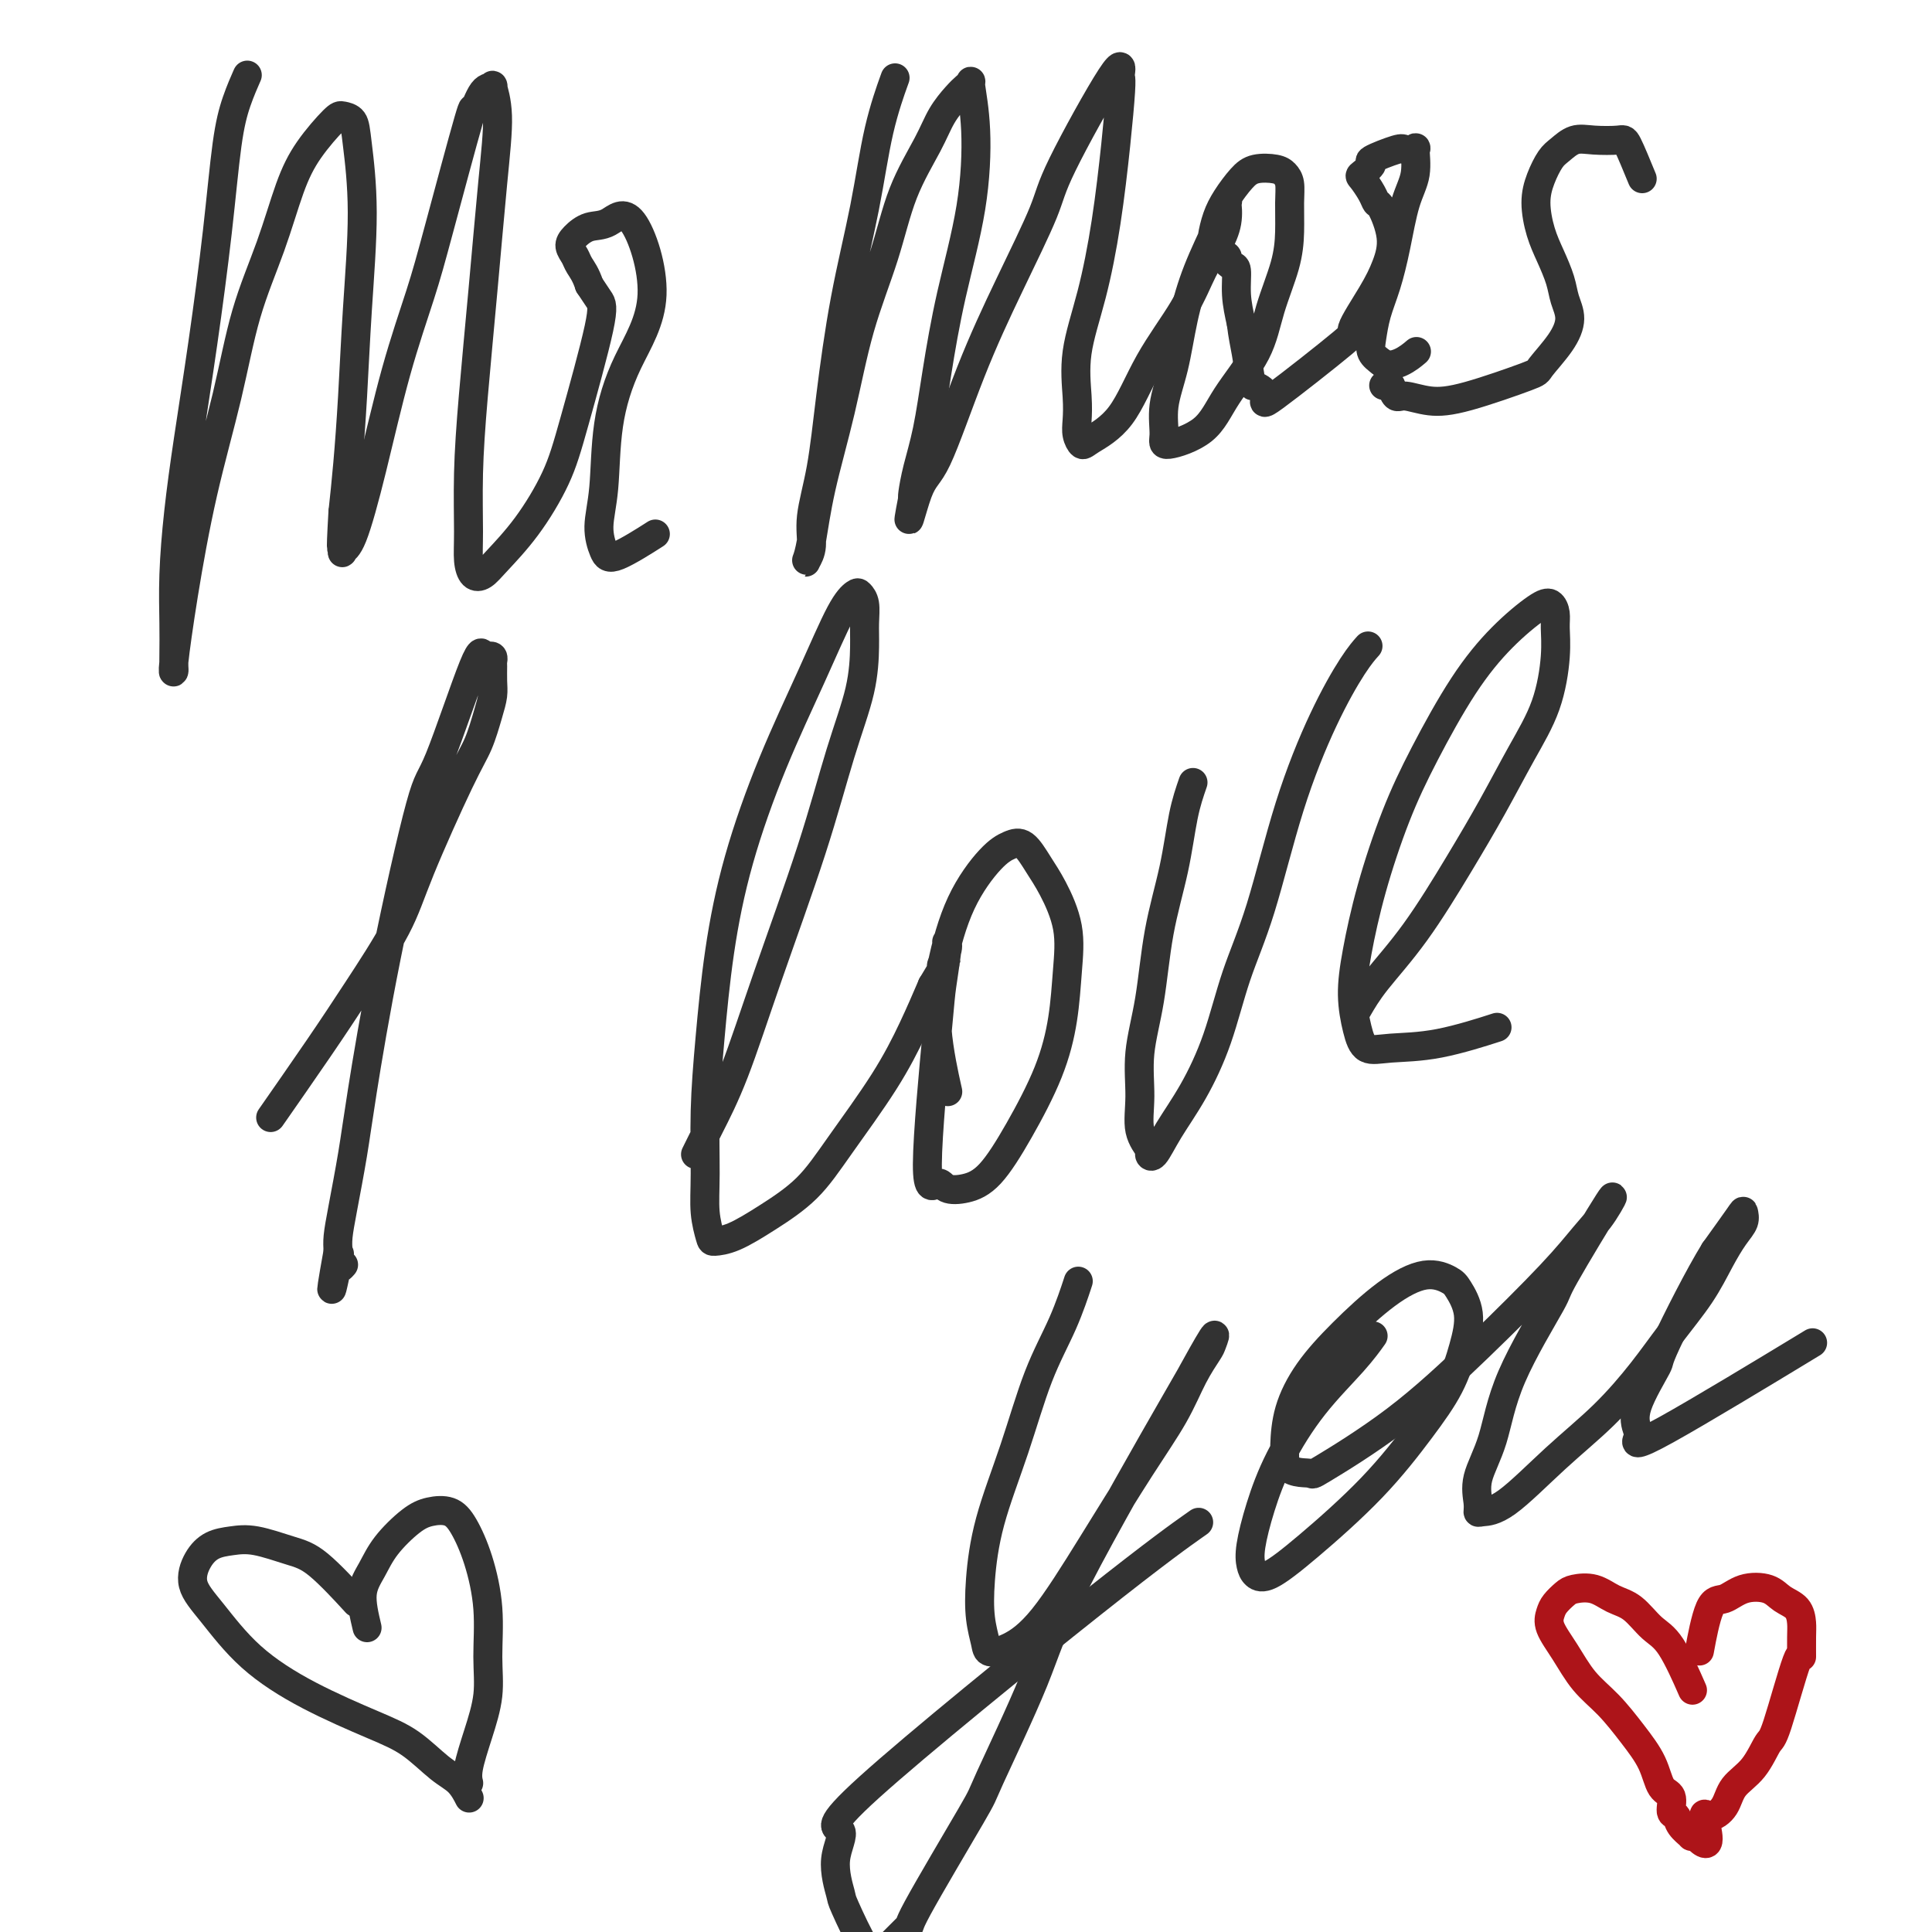 <svg viewBox='0 0 400 400' version='1.1' xmlns='http://www.w3.org/2000/svg' xmlns:xlink='http://www.w3.org/1999/xlink'><g fill='none' stroke='#323232' stroke-width='6' stroke-linecap='round' stroke-linejoin='round'><path d='M51,16c0.177,-0.399 0.354,-0.798 0,0c-0.354,0.798 -1.239,2.794 -2,5c-0.761,2.206 -1.398,4.622 -2,9c-0.602,4.378 -1.170,10.719 -2,18c-0.830,7.281 -1.921,15.503 -3,23c-1.079,7.497 -2.145,14.270 -3,20c-0.855,5.730 -1.497,10.418 -2,15c-0.503,4.582 -0.866,9.059 -1,13c-0.134,3.941 -0.037,7.345 0,10c0.037,2.655 0.015,4.560 0,6c-0.015,1.440 -0.021,2.415 0,3c0.021,0.585 0.070,0.780 0,1c-0.070,0.220 -0.260,0.466 0,-2c0.260,-2.466 0.971,-7.645 2,-14c1.029,-6.355 2.375,-13.888 4,-21c1.625,-7.112 3.528,-13.803 5,-20c1.472,-6.197 2.513,-11.899 4,-17c1.487,-5.101 3.420,-9.602 5,-14c1.580,-4.398 2.809,-8.694 4,-12c1.191,-3.306 2.346,-5.623 4,-8c1.654,-2.377 3.807,-4.814 5,-6c1.193,-1.186 1.427,-1.120 2,-1c0.573,0.120 1.485,0.294 2,1c0.515,0.706 0.632,1.946 1,5c0.368,3.054 0.985,7.923 1,14c0.015,6.077 -0.573,13.361 -1,20c-0.427,6.639 -0.692,12.634 -1,18c-0.308,5.366 -0.659,10.105 -1,14c-0.341,3.895 -0.670,6.948 -1,10'/><path d='M71,106c-0.624,10.831 -0.184,6.908 0,6c0.184,-0.908 0.113,1.199 0,2c-0.113,0.801 -0.266,0.297 0,0c0.266,-0.297 0.952,-0.386 2,-3c1.048,-2.614 2.457,-7.752 4,-14c1.543,-6.248 3.221,-13.606 5,-20c1.779,-6.394 3.659,-11.822 5,-16c1.341,-4.178 2.143,-7.104 4,-14c1.857,-6.896 4.770,-17.760 6,-22c1.230,-4.240 0.779,-1.855 1,-2c0.221,-0.145 1.115,-2.820 2,-4c0.885,-1.180 1.762,-0.866 2,-1c0.238,-0.134 -0.163,-0.717 0,0c0.163,0.717 0.891,2.734 1,6c0.109,3.266 -0.401,7.779 -1,14c-0.599,6.221 -1.285,14.148 -2,22c-0.715,7.852 -1.457,15.628 -2,22c-0.543,6.372 -0.886,11.341 -1,16c-0.114,4.659 0.000,9.007 0,12c-0.000,2.993 -0.116,4.630 0,6c0.116,1.370 0.464,2.474 1,3c0.536,0.526 1.260,0.475 2,0c0.740,-0.475 1.495,-1.373 3,-3c1.505,-1.627 3.760,-3.982 6,-7c2.240,-3.018 4.465,-6.698 6,-10c1.535,-3.302 2.381,-6.225 4,-12c1.619,-5.775 4.013,-14.401 5,-19c0.987,-4.599 0.568,-5.171 0,-6c-0.568,-0.829 -1.284,-1.914 -2,-3'/><path d='M122,59c-0.720,-2.203 -1.519,-3.211 -2,-4c-0.481,-0.789 -0.643,-1.361 -1,-2c-0.357,-0.639 -0.909,-1.346 -1,-2c-0.091,-0.654 0.278,-1.254 1,-2c0.722,-0.746 1.796,-1.636 3,-2c1.204,-0.364 2.536,-0.201 4,-1c1.464,-0.799 3.059,-2.562 5,0c1.941,2.562 4.228,9.447 4,15c-0.228,5.553 -2.973,9.774 -5,14c-2.027,4.226 -3.338,8.457 -4,13c-0.662,4.543 -0.677,9.398 -1,13c-0.323,3.602 -0.956,5.950 -1,8c-0.044,2.050 0.499,3.804 1,5c0.501,1.196 0.959,1.836 3,1c2.041,-0.836 5.665,-3.148 7,-4c1.335,-0.852 0.381,-0.243 0,0c-0.381,0.243 -0.191,0.122 0,0'/><path d='M185,17c0.276,-0.765 0.551,-1.531 0,0c-0.551,1.531 -1.929,5.357 -3,10c-1.071,4.643 -1.836,10.102 -3,16c-1.164,5.898 -2.728,12.233 -4,19c-1.272,6.767 -2.253,13.964 -3,20c-0.747,6.036 -1.258,10.912 -2,15c-0.742,4.088 -1.713,7.389 -2,10c-0.287,2.611 0.109,4.531 0,6c-0.109,1.469 -0.725,2.488 -1,3c-0.275,0.512 -0.210,0.517 0,0c0.210,-0.517 0.566,-1.556 1,-4c0.434,-2.444 0.946,-6.291 2,-11c1.054,-4.709 2.649,-10.278 4,-16c1.351,-5.722 2.458,-11.597 4,-17c1.542,-5.403 3.519,-10.333 5,-15c1.481,-4.667 2.466,-9.071 4,-13c1.534,-3.929 3.616,-7.382 5,-10c1.384,-2.618 2.068,-4.402 3,-6c0.932,-1.598 2.110,-3.009 3,-4c0.890,-0.991 1.492,-1.562 2,-2c0.508,-0.438 0.922,-0.743 1,-1c0.078,-0.257 -0.181,-0.465 0,1c0.181,1.465 0.803,4.602 1,9c0.197,4.398 -0.031,10.058 -1,16c-0.969,5.942 -2.680,12.167 -4,18c-1.320,5.833 -2.249,11.276 -3,16c-0.751,4.724 -1.325,8.730 -2,12c-0.675,3.270 -1.451,5.803 -2,8c-0.549,2.197 -0.871,4.056 -1,5c-0.129,0.944 -0.064,0.972 0,1'/><path d='M189,103c-1.786,9.250 -0.251,2.376 1,-1c1.251,-3.376 2.218,-3.253 4,-7c1.782,-3.747 4.380,-11.364 7,-18c2.620,-6.636 5.262,-12.289 8,-18c2.738,-5.711 5.571,-11.479 7,-15c1.429,-3.521 1.455,-4.796 4,-10c2.545,-5.204 7.608,-14.336 10,-18c2.392,-3.664 2.114,-1.859 2,-1c-0.114,0.859 -0.063,0.773 0,1c0.063,0.227 0.139,0.766 0,3c-0.139,2.234 -0.492,6.162 -1,11c-0.508,4.838 -1.169,10.587 -2,16c-0.831,5.413 -1.831,10.489 -3,15c-1.169,4.511 -2.506,8.456 -3,12c-0.494,3.544 -0.144,6.686 0,9c0.144,2.314 0.081,3.801 0,5c-0.081,1.199 -0.181,2.111 0,3c0.181,0.889 0.642,1.756 1,2c0.358,0.244 0.612,-0.135 2,-1c1.388,-0.865 3.908,-2.215 6,-5c2.092,-2.785 3.755,-7.006 6,-11c2.245,-3.994 5.071,-7.761 7,-11c1.929,-3.239 2.961,-5.949 4,-8c1.039,-2.051 2.084,-3.443 3,-5c0.916,-1.557 1.704,-3.279 2,-5c0.296,-1.721 0.100,-3.441 0,-4c-0.100,-0.559 -0.104,0.042 0,0c0.104,-0.042 0.315,-0.726 0,0c-0.315,0.726 -1.158,2.863 -2,5'/><path d='M252,47c-1.057,2.339 -2.699,5.687 -4,9c-1.301,3.313 -2.260,6.592 -3,10c-0.740,3.408 -1.261,6.945 -2,10c-0.739,3.055 -1.695,5.626 -2,8c-0.305,2.374 0.040,4.550 0,6c-0.040,1.450 -0.465,2.174 1,2c1.465,-0.174 4.819,-1.244 7,-3c2.181,-1.756 3.187,-4.197 5,-7c1.813,-2.803 4.433,-5.968 6,-9c1.567,-3.032 2.081,-5.932 3,-9c0.919,-3.068 2.244,-6.303 3,-9c0.756,-2.697 0.945,-4.856 1,-7c0.055,-2.144 -0.022,-4.274 0,-6c0.022,-1.726 0.145,-3.046 0,-4c-0.145,-0.954 -0.556,-1.540 -1,-2c-0.444,-0.460 -0.920,-0.795 -2,-1c-1.080,-0.205 -2.762,-0.280 -4,0c-1.238,0.280 -2.031,0.915 -3,2c-0.969,1.085 -2.114,2.619 -3,4c-0.886,1.381 -1.512,2.608 -2,4c-0.488,1.392 -0.839,2.950 -1,4c-0.161,1.050 -0.131,1.591 0,2c0.131,0.409 0.365,0.684 1,1c0.635,0.316 1.672,0.673 2,1c0.328,0.327 -0.053,0.623 0,1c0.053,0.377 0.540,0.833 1,1c0.460,0.167 0.893,0.045 1,1c0.107,0.955 -0.112,2.987 0,5c0.112,2.013 0.556,4.006 1,6'/><path d='M257,67c0.326,2.707 0.641,3.976 1,6c0.359,2.024 0.761,4.804 1,6c0.239,1.196 0.316,0.810 1,1c0.684,0.190 1.975,0.958 2,2c0.025,1.042 -1.217,2.360 2,0c3.217,-2.360 10.892,-8.397 14,-11c3.108,-2.603 1.649,-1.773 2,-3c0.351,-1.227 2.511,-4.509 4,-7c1.489,-2.491 2.306,-4.189 3,-6c0.694,-1.811 1.265,-3.736 1,-6c-0.265,-2.264 -1.366,-4.868 -2,-6c-0.634,-1.132 -0.802,-0.794 -1,-1c-0.198,-0.206 -0.426,-0.957 -1,-2c-0.574,-1.043 -1.496,-2.378 -2,-3c-0.504,-0.622 -0.592,-0.531 0,-1c0.592,-0.469 1.865,-1.498 2,-2c0.135,-0.502 -0.868,-0.478 0,-1c0.868,-0.522 3.607,-1.589 5,-2c1.393,-0.411 1.439,-0.165 2,0c0.561,0.165 1.637,0.250 2,0c0.363,-0.250 0.015,-0.834 0,0c-0.015,0.834 0.305,3.085 0,5c-0.305,1.915 -1.234,3.492 -2,6c-0.766,2.508 -1.370,5.946 -2,9c-0.630,3.054 -1.288,5.724 -2,8c-0.712,2.276 -1.480,4.156 -2,6c-0.520,1.844 -0.794,3.650 -1,5c-0.206,1.350 -0.345,2.243 0,3c0.345,0.757 1.172,1.379 2,2'/><path d='M286,75c1.036,0.893 2.625,0.625 4,0c1.375,-0.625 2.536,-1.607 3,-2c0.464,-0.393 0.232,-0.196 0,0'/><path d='M340,37c-1.166,-2.842 -2.333,-5.683 -3,-7c-0.667,-1.317 -0.836,-1.109 -2,-1c-1.164,0.109 -3.323,0.117 -5,0c-1.677,-0.117 -2.870,-0.361 -4,0c-1.130,0.361 -2.195,1.327 -3,2c-0.805,0.673 -1.348,1.053 -2,2c-0.652,0.947 -1.411,2.462 -2,4c-0.589,1.538 -1.006,3.100 -1,5c0.006,1.900 0.437,4.138 1,6c0.563,1.862 1.257,3.346 2,5c0.743,1.654 1.533,3.476 2,5c0.467,1.524 0.611,2.748 1,4c0.389,1.252 1.022,2.531 1,4c-0.022,1.469 -0.700,3.127 -2,5c-1.300,1.873 -3.223,3.962 -4,5c-0.777,1.038 -0.407,1.026 -3,2c-2.593,0.974 -8.149,2.933 -12,4c-3.851,1.067 -5.999,1.242 -8,1c-2.001,-0.242 -3.856,-0.900 -5,-1c-1.144,-0.100 -1.577,0.358 -2,0c-0.423,-0.358 -0.835,-1.531 -1,-2c-0.165,-0.469 -0.082,-0.235 0,0'/><path d='M288,80c-2.667,-0.333 -1.333,-0.167 0,0'/><path d='M57,230c-0.835,1.197 -1.669,2.394 0,0c1.669,-2.394 5.843,-8.380 9,-13c3.157,-4.620 5.297,-7.875 8,-12c2.703,-4.125 5.971,-9.121 8,-13c2.029,-3.879 2.821,-6.642 5,-12c2.179,-5.358 5.747,-13.311 8,-18c2.253,-4.689 3.192,-6.114 4,-8c0.808,-1.886 1.484,-4.231 2,-6c0.516,-1.769 0.871,-2.961 1,-4c0.129,-1.039 0.032,-1.925 0,-3c-0.032,-1.075 0.002,-2.338 0,-3c-0.002,-0.662 -0.040,-0.724 0,-1c0.040,-0.276 0.159,-0.766 0,-1c-0.159,-0.234 -0.594,-0.212 -1,0c-0.406,0.212 -0.782,0.614 -1,0c-0.218,-0.614 -0.278,-2.243 -2,2c-1.722,4.243 -5.104,14.359 -7,19c-1.896,4.641 -2.304,3.808 -4,10c-1.696,6.192 -4.679,19.409 -7,31c-2.321,11.591 -3.981,21.556 -5,28c-1.019,6.444 -1.397,9.366 -2,13c-0.603,3.634 -1.432,7.978 -2,11c-0.568,3.022 -0.877,4.720 -1,6c-0.123,1.280 -0.062,2.140 0,3'/><path d='M70,259c-2.614,14.625 -0.648,5.187 0,2c0.648,-3.187 -0.022,-0.122 0,1c0.022,1.122 0.737,0.302 1,0c0.263,-0.302 0.075,-0.086 0,0c-0.075,0.086 -0.038,0.043 0,0'/><path d='M144,239c0.852,-1.723 1.704,-3.446 3,-6c1.296,-2.554 3.037,-5.940 5,-11c1.963,-5.060 4.148,-11.795 7,-20c2.852,-8.205 6.372,-17.881 9,-26c2.628,-8.119 4.365,-14.682 6,-20c1.635,-5.318 3.167,-9.390 4,-13c0.833,-3.610 0.967,-6.759 1,-9c0.033,-2.241 -0.037,-3.576 0,-5c0.037,-1.424 0.179,-2.939 0,-4c-0.179,-1.061 -0.681,-1.670 -1,-2c-0.319,-0.330 -0.455,-0.383 -1,0c-0.545,0.383 -1.501,1.202 -3,4c-1.499,2.798 -3.543,7.575 -6,13c-2.457,5.425 -5.328,11.498 -8,18c-2.672,6.502 -5.147,13.433 -7,20c-1.853,6.567 -3.086,12.768 -4,19c-0.914,6.232 -1.509,12.493 -2,18c-0.491,5.507 -0.876,10.261 -1,15c-0.124,4.739 0.015,9.465 0,13c-0.015,3.535 -0.184,5.879 0,8c0.184,2.121 0.722,4.020 1,5c0.278,0.980 0.296,1.042 1,1c0.704,-0.042 2.094,-0.187 4,-1c1.906,-0.813 4.326,-2.293 7,-4c2.674,-1.707 5.600,-3.640 8,-6c2.400,-2.360 4.272,-5.148 7,-9c2.728,-3.852 6.311,-8.768 9,-13c2.689,-4.232 4.482,-7.781 6,-11c1.518,-3.219 2.759,-6.110 4,-9'/><path d='M193,204c4.415,-7.253 2.452,-4.387 2,-4c-0.452,0.387 0.608,-1.705 1,-3c0.392,-1.295 0.118,-1.793 0,-2c-0.118,-0.207 -0.079,-0.123 0,0c0.079,0.123 0.199,0.283 0,2c-0.199,1.717 -0.718,4.989 -1,7c-0.282,2.011 -0.327,2.761 -1,10c-0.673,7.239 -1.974,20.968 -2,27c-0.026,6.032 1.222,4.366 2,4c0.778,-0.366 1.086,0.567 2,1c0.914,0.433 2.434,0.367 4,0c1.566,-0.367 3.179,-1.035 5,-3c1.821,-1.965 3.849,-5.225 6,-9c2.151,-3.775 4.424,-8.063 6,-12c1.576,-3.937 2.456,-7.521 3,-11c0.544,-3.479 0.753,-6.852 1,-10c0.247,-3.148 0.530,-6.071 0,-9c-0.530,-2.929 -1.875,-5.866 -3,-8c-1.125,-2.134 -2.029,-3.466 -3,-5c-0.971,-1.534 -2.007,-3.269 -3,-4c-0.993,-0.731 -1.942,-0.457 -3,0c-1.058,0.457 -2.223,1.099 -4,3c-1.777,1.901 -4.164,5.062 -6,9c-1.836,3.938 -3.119,8.652 -4,13c-0.881,4.348 -1.360,8.330 -1,13c0.360,4.670 1.558,10.026 2,12c0.442,1.974 0.126,0.564 0,0c-0.126,-0.564 -0.063,-0.282 0,0'/><path d='M247,162c-0.698,2.013 -1.396,4.026 -2,7c-0.604,2.974 -1.114,6.908 -2,11c-0.886,4.092 -2.148,8.341 -3,13c-0.852,4.659 -1.292,9.728 -2,14c-0.708,4.272 -1.682,7.746 -2,11c-0.318,3.254 0.022,6.287 0,9c-0.022,2.713 -0.405,5.106 0,7c0.405,1.894 1.598,3.288 2,4c0.402,0.712 0.015,0.742 0,1c-0.015,0.258 0.343,0.745 1,0c0.657,-0.745 1.612,-2.721 3,-5c1.388,-2.279 3.208,-4.859 5,-8c1.792,-3.141 3.555,-6.842 5,-11c1.445,-4.158 2.571,-8.772 4,-13c1.429,-4.228 3.161,-8.068 5,-14c1.839,-5.932 3.786,-13.954 6,-21c2.214,-7.046 4.697,-13.115 7,-18c2.303,-4.885 4.428,-8.584 6,-11c1.572,-2.416 2.592,-3.547 3,-4c0.408,-0.453 0.204,-0.226 0,0'/><path d='M281,209c1.011,-1.750 2.023,-3.500 4,-6c1.977,-2.500 4.921,-5.749 8,-10c3.079,-4.251 6.293,-9.504 9,-14c2.707,-4.496 4.907,-8.237 7,-12c2.093,-3.763 4.078,-7.550 6,-11c1.922,-3.450 3.781,-6.564 5,-10c1.219,-3.436 1.799,-7.194 2,-10c0.201,-2.806 0.023,-4.659 0,-6c-0.023,-1.341 0.107,-2.169 0,-3c-0.107,-0.831 -0.453,-1.665 -1,-2c-0.547,-0.335 -1.296,-0.169 -3,1c-1.704,1.169 -4.364,3.342 -7,6c-2.636,2.658 -5.249,5.800 -8,10c-2.751,4.200 -5.642,9.457 -8,14c-2.358,4.543 -4.184,8.370 -6,13c-1.816,4.630 -3.621,10.061 -5,15c-1.379,4.939 -2.334,9.387 -3,13c-0.666,3.613 -1.045,6.393 -1,9c0.045,2.607 0.515,5.041 1,7c0.485,1.959 0.984,3.443 2,4c1.016,0.557 2.548,0.188 5,0c2.452,-0.188 5.822,-0.195 10,-1c4.178,-0.805 9.163,-2.409 11,-3c1.837,-0.591 0.525,-0.169 0,0c-0.525,0.169 -0.262,0.084 0,0'/><path d='M223,266c0.219,-0.667 0.438,-1.335 0,0c-0.438,1.335 -1.532,4.672 -3,8c-1.468,3.328 -3.308,6.647 -5,11c-1.692,4.353 -3.234,9.740 -5,15c-1.766,5.260 -3.754,10.394 -5,15c-1.246,4.606 -1.749,8.683 -2,12c-0.251,3.317 -0.249,5.872 0,8c0.249,2.128 0.743,3.827 1,5c0.257,1.173 0.275,1.819 1,2c0.725,0.181 2.157,-0.104 4,-1c1.843,-0.896 4.096,-2.401 7,-6c2.904,-3.599 6.459,-9.290 10,-15c3.541,-5.710 7.067,-11.440 10,-16c2.933,-4.560 5.274,-7.951 7,-11c1.726,-3.049 2.839,-5.756 4,-8c1.161,-2.244 2.371,-4.026 3,-5c0.629,-0.974 0.678,-1.140 1,-2c0.322,-0.860 0.917,-2.415 0,-1c-0.917,1.415 -3.347,5.799 -4,7c-0.653,1.201 0.469,-0.782 -4,7c-4.469,7.782 -14.531,25.327 -20,36c-5.469,10.673 -6.347,14.473 -9,21c-2.653,6.527 -7.081,15.779 -9,20c-1.919,4.221 -1.329,3.410 -4,8c-2.671,4.590 -8.604,14.582 -11,19c-2.396,4.418 -1.256,3.262 -2,4c-0.744,0.738 -3.372,3.369 -6,6'/><path d='M182,405c-3.394,4.484 -2.380,1.195 -2,0c0.380,-1.195 0.124,-0.297 -1,-2c-1.124,-1.703 -3.118,-6.008 -4,-8c-0.882,-1.992 -0.652,-1.673 -1,-3c-0.348,-1.327 -1.275,-4.301 -1,-7c0.275,-2.699 1.753,-5.124 1,-6c-0.753,-0.876 -3.738,-0.204 6,-9c9.738,-8.796 32.199,-27.060 46,-38c13.801,-10.940 18.943,-14.554 21,-16c2.057,-1.446 1.028,-0.723 0,0'/><path d='M284,277c0.260,-0.365 0.519,-0.730 0,0c-0.519,0.730 -1.817,2.554 -4,5c-2.183,2.446 -5.251,5.512 -8,9c-2.749,3.488 -5.179,7.396 -7,11c-1.821,3.604 -3.032,6.903 -4,10c-0.968,3.097 -1.694,5.994 -2,8c-0.306,2.006 -0.193,3.123 0,4c0.193,0.877 0.465,1.515 1,2c0.535,0.485 1.333,0.818 3,0c1.667,-0.818 4.204,-2.786 8,-6c3.796,-3.214 8.851,-7.674 13,-12c4.149,-4.326 7.393,-8.518 10,-12c2.607,-3.482 4.579,-6.256 6,-9c1.421,-2.744 2.291,-5.459 3,-8c0.709,-2.541 1.257,-4.907 1,-7c-0.257,-2.093 -1.319,-3.914 -2,-5c-0.681,-1.086 -0.982,-1.438 -2,-2c-1.018,-0.562 -2.752,-1.336 -5,-1c-2.248,0.336 -5.009,1.780 -8,4c-2.991,2.220 -6.213,5.216 -9,8c-2.787,2.784 -5.139,5.354 -7,8c-1.861,2.646 -3.232,5.366 -4,8c-0.768,2.634 -0.934,5.181 -1,7c-0.066,1.819 -0.033,2.909 0,4'/><path d='M266,303c0.981,2.103 3.934,1.860 5,2c1.066,0.140 0.245,0.663 3,-1c2.755,-1.663 9.086,-5.513 15,-10c5.914,-4.487 11.411,-9.613 17,-15c5.589,-5.387 11.268,-11.036 15,-15c3.732,-3.964 5.515,-6.244 7,-8c1.485,-1.756 2.672,-2.989 4,-5c1.328,-2.011 2.796,-4.799 1,-2c-1.796,2.799 -6.857,11.185 -9,15c-2.143,3.815 -1.369,3.060 -3,6c-1.631,2.940 -5.667,9.576 -8,15c-2.333,5.424 -2.964,9.635 -4,13c-1.036,3.365 -2.477,5.882 -3,8c-0.523,2.118 -0.129,3.837 0,5c0.129,1.163 -0.009,1.771 0,2c0.009,0.229 0.164,0.080 1,0c0.836,-0.080 2.353,-0.090 5,-2c2.647,-1.910 6.423,-5.719 10,-9c3.577,-3.281 6.953,-6.032 10,-9c3.047,-2.968 5.764,-6.153 8,-9c2.236,-2.847 3.990,-5.357 6,-8c2.010,-2.643 4.276,-5.419 6,-8c1.724,-2.581 2.907,-4.966 4,-7c1.093,-2.034 2.097,-3.716 3,-5c0.903,-1.284 1.706,-2.169 2,-3c0.294,-0.831 0.079,-1.608 0,-2c-0.079,-0.392 -0.023,-0.398 -1,1c-0.977,1.398 -2.989,4.199 -5,7'/><path d='M355,259c-3.136,5.038 -7.978,14.634 -10,19c-2.022,4.366 -1.226,3.504 -2,5c-0.774,1.496 -3.120,5.351 -4,8c-0.880,2.649 -0.294,4.094 0,5c0.294,0.906 0.295,1.274 0,2c-0.295,0.726 -0.887,1.811 6,-2c6.887,-3.811 21.253,-12.517 27,-16c5.747,-3.483 2.873,-1.741 0,0'/><path d='M73,331c0.659,0.718 1.317,1.435 0,0c-1.317,-1.435 -4.610,-5.024 -7,-7c-2.390,-1.976 -3.876,-2.340 -6,-3c-2.124,-0.660 -4.887,-1.616 -7,-2c-2.113,-0.384 -3.576,-0.196 -5,0c-1.424,0.196 -2.809,0.402 -4,1c-1.191,0.598 -2.188,1.589 -3,3c-0.812,1.411 -1.441,3.242 -1,5c0.441,1.758 1.950,3.445 4,6c2.050,2.555 4.642,5.980 8,9c3.358,3.020 7.484,5.637 12,8c4.516,2.363 9.424,4.473 13,6c3.576,1.527 5.820,2.472 8,4c2.180,1.528 4.297,3.639 6,5c1.703,1.361 2.993,1.973 4,3c1.007,1.027 1.733,2.469 2,3c0.267,0.531 0.076,0.152 0,0c-0.076,-0.152 -0.038,-0.076 0,0'/><path d='M76,337c-0.592,-2.507 -1.184,-5.015 -1,-7c0.184,-1.985 1.144,-3.448 2,-5c0.856,-1.552 1.607,-3.194 3,-5c1.393,-1.806 3.426,-3.776 5,-5c1.574,-1.224 2.688,-1.704 4,-2c1.312,-0.296 2.820,-0.409 4,0c1.180,0.409 2.030,1.341 3,3c0.970,1.659 2.058,4.044 3,7c0.942,2.956 1.737,6.482 2,10c0.263,3.518 -0.007,7.027 0,10c0.007,2.973 0.289,5.410 0,8c-0.289,2.590 -1.150,5.333 -2,8c-0.850,2.667 -1.690,5.256 -2,7c-0.310,1.744 -0.088,2.641 0,3c0.088,0.359 0.044,0.179 0,0'/></g>
<g fill='none' stroke='#AD1419' stroke-width='6' stroke-linecap='round' stroke-linejoin='round'><path d='M350,349c0.357,0.814 0.714,1.628 0,0c-0.714,-1.628 -2.500,-5.697 -4,-8c-1.500,-2.303 -2.713,-2.838 -4,-4c-1.287,-1.162 -2.648,-2.950 -4,-4c-1.352,-1.050 -2.695,-1.361 -4,-2c-1.305,-0.639 -2.574,-1.605 -4,-2c-1.426,-0.395 -3.011,-0.217 -4,0c-0.989,0.217 -1.381,0.475 -2,1c-0.619,0.525 -1.465,1.319 -2,2c-0.535,0.681 -0.759,1.251 -1,2c-0.241,0.749 -0.498,1.679 0,3c0.498,1.321 1.751,3.034 3,5c1.249,1.966 2.494,4.187 4,6c1.506,1.813 3.273,3.219 5,5c1.727,1.781 3.414,3.938 5,6c1.586,2.062 3.069,4.029 4,6c0.931,1.971 1.309,3.945 2,5c0.691,1.055 1.695,1.190 2,2c0.305,0.810 -0.090,2.295 0,3c0.090,0.705 0.665,0.631 1,1c0.335,0.369 0.430,1.181 1,2c0.570,0.819 1.615,1.643 2,2c0.385,0.357 0.110,0.245 0,0c-0.110,-0.245 -0.055,-0.622 0,-1'/><path d='M350,379c5.149,6.087 3.522,0.304 3,-2c-0.522,-2.304 0.063,-1.129 1,-1c0.937,0.129 2.227,-0.787 3,-2c0.773,-1.213 1.030,-2.724 2,-4c0.970,-1.276 2.652,-2.317 4,-4c1.348,-1.683 2.361,-4.009 3,-5c0.639,-0.991 0.904,-0.649 2,-4c1.096,-3.351 3.025,-10.396 4,-13c0.975,-2.604 0.998,-0.766 1,-1c0.002,-0.234 -0.017,-2.539 0,-4c0.017,-1.461 0.070,-2.078 0,-3c-0.070,-0.922 -0.262,-2.148 -1,-3c-0.738,-0.852 -2.021,-1.329 -3,-2c-0.979,-0.671 -1.653,-1.537 -3,-2c-1.347,-0.463 -3.366,-0.524 -5,0c-1.634,0.524 -2.883,1.632 -4,2c-1.117,0.368 -2.104,-0.004 -3,2c-0.896,2.004 -1.703,6.386 -2,8c-0.297,1.614 -0.085,0.461 0,0c0.085,-0.461 0.042,-0.231 0,0'/></g>
</svg>